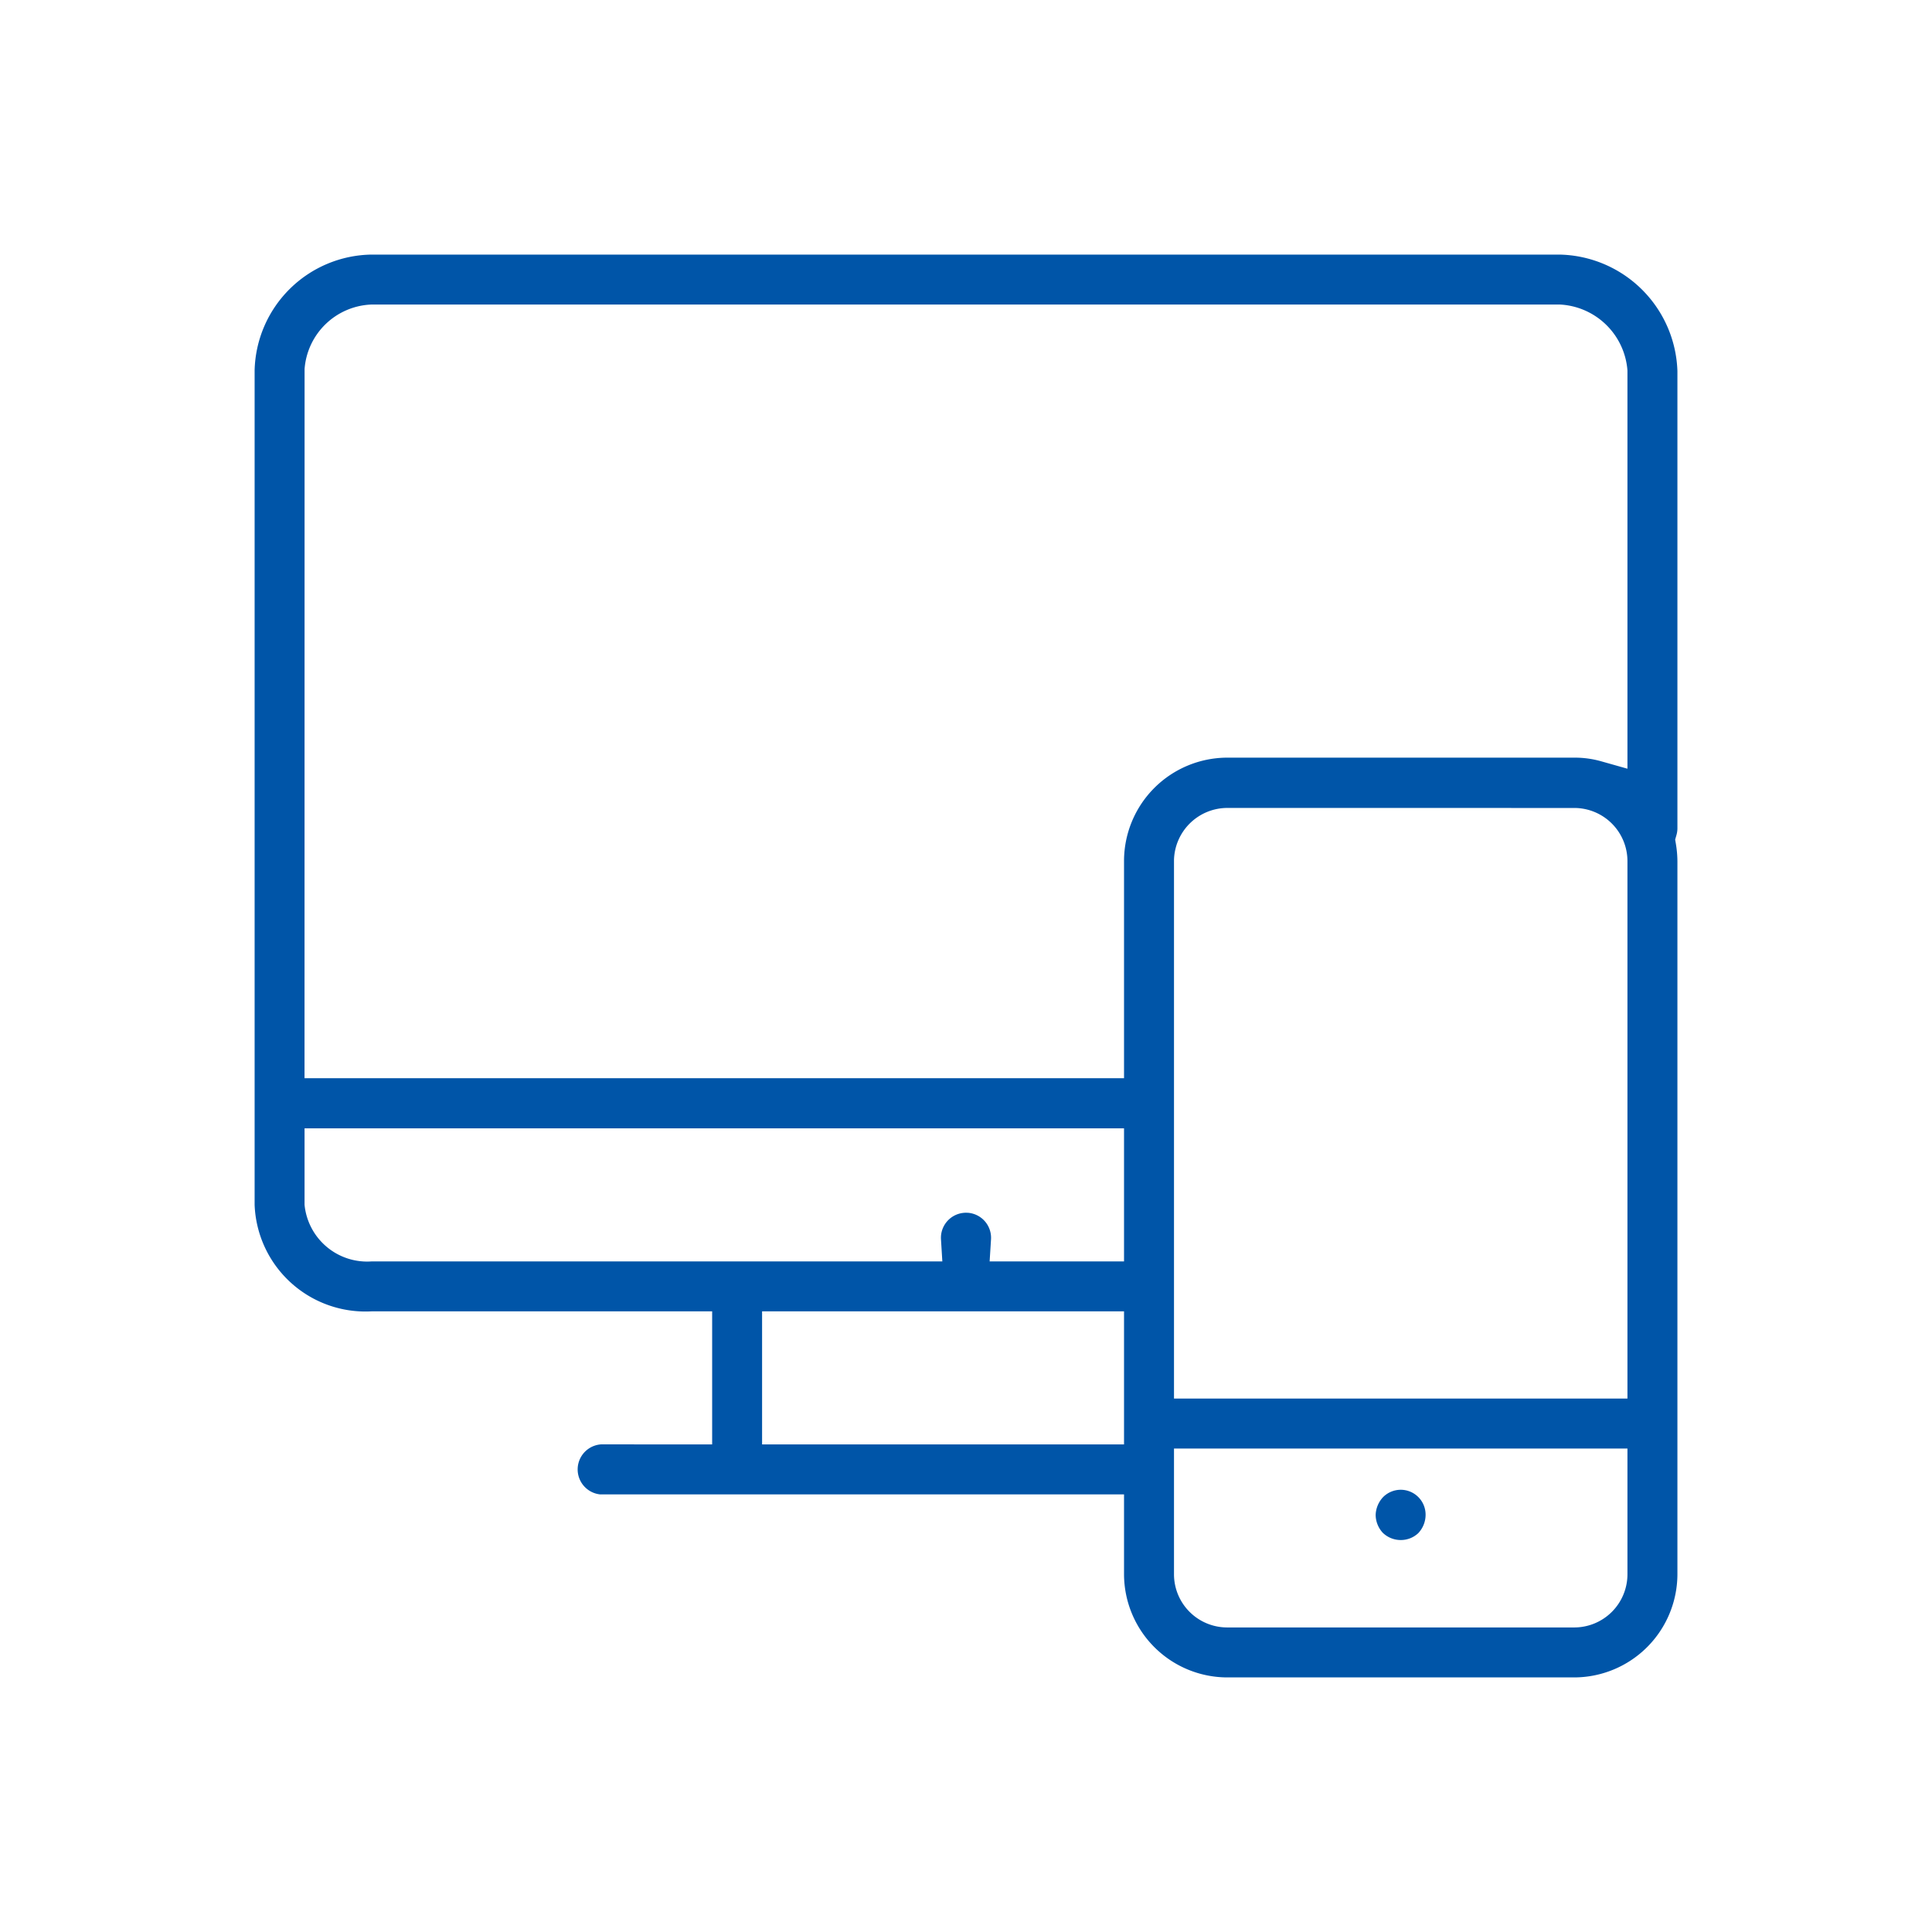 <svg xmlns="http://www.w3.org/2000/svg" viewBox="0 0 60.088 60.088"><defs><style>.cls-1{fill:#0055A8;}.cls-2{fill:none;}</style></defs><g id="Capa_2" data-name="Capa 2"><g id="Contenido"><path class="cls-1" d="M43.564,47.897a.797.797,0,0,1-.56-.228.829.829,0,0,1-.219-.554.85.85,0,0,1,.236-.558.779.779,0,0,1,.543-.223.774.774,0,0,1,.774.783.832.832,0,0,1-.23.568A.788.788,0,0,1,43.564,47.897Z"/><path class="cls-1" d="M38.166,52.17a3.217,3.217,0,0,1-3.207-3.208V46.477h-16.303a.781.781,0,0,1,.04-1.555L22.149,44.924V40.785H11.555a3.45,3.45,0,0,1-3.636-3.315V11.522A3.691,3.691,0,0,1,11.565,7.918l36.93 0a3.743,3.743,0,0,1,3.675,3.625l-0,14.231a.765.765,0,0,1-.03.198l-.04.14.024.143a3.424,3.424,0,0,1,.046.531V48.963a3.217,3.217,0,0,1-3.208,3.207H38.166ZM36.513,48.963a1.655,1.655,0,0,0,1.653,1.653H48.963A1.655,1.655,0,0,0,50.616,48.963V45.052H36.513ZM23.702,44.924H34.959V40.785h-11.257ZM38.166,25.128a1.663,1.663,0,0,0-1.653,1.617l-0,16.752H50.616V26.782a1.655,1.655,0,0,0-1.653-1.653Zm-8.067,12.591a.78.78,0,0,1,.723.826l-.043.686h4.18V35.093H9.472v2.377a1.956,1.956,0,0,0,2.083,1.762H29.308l-.042-.686a.835.835,0,0,1,0-.098.78.78,0,0,1,.774-.73ZM11.522,9.473a2.169,2.169,0,0,0-2.049,2.002l-.002,22.059H34.959V26.771a3.217,3.217,0,0,1,3.207-3.207H48.964a3.015,3.015,0,0,1,.83.112l.822.232V11.522a2.221,2.221,0,0,0-2.088-2.05L11.539,9.472Z"/><rect class="cls-2" width="60.088" height="60.088"/></g></g></svg>